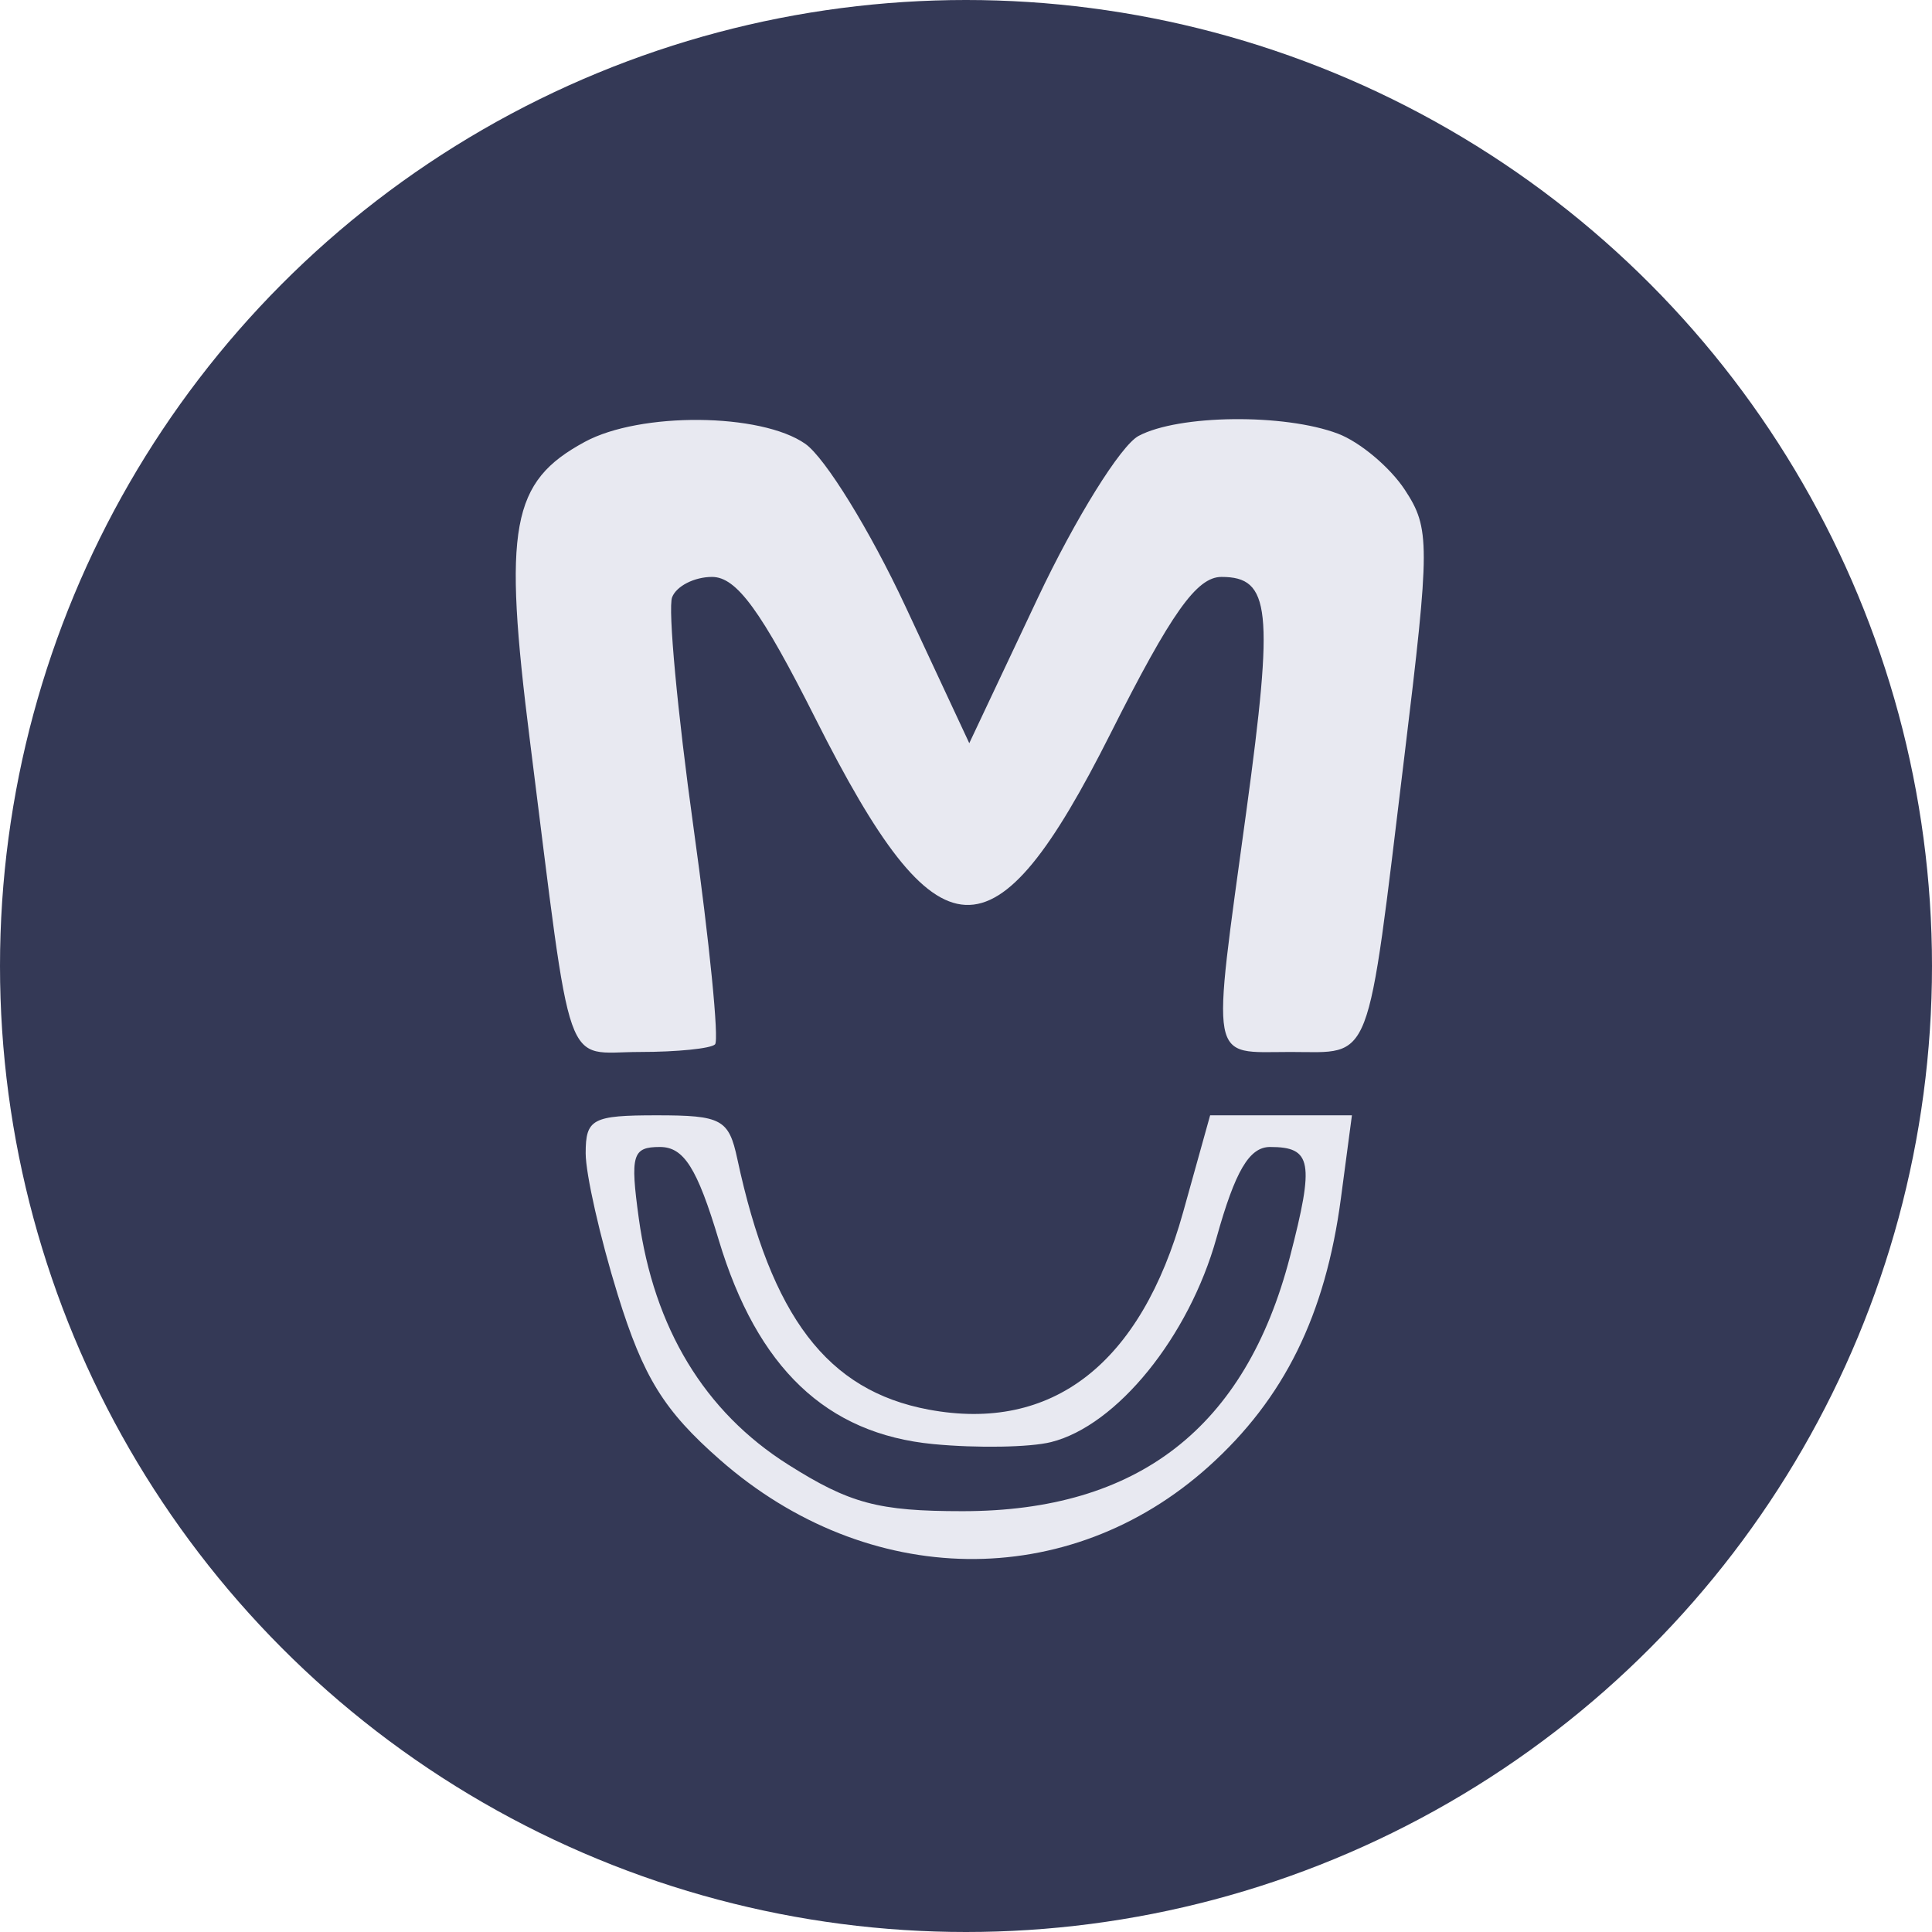 <?xml version="1.0" encoding="UTF-8"?> <svg xmlns="http://www.w3.org/2000/svg" width="607" height="607" viewBox="0 0 607 607" fill="none"><circle cx="303.5" cy="303.5" r="303.5" fill="#343956"></circle><path fill-rule="evenodd" clip-rule="evenodd" d="M183.718 138.833C160.571 151.385 157.996 165.424 166.492 232.717C180.026 339.869 176.719 330.511 201.074 330.511C212.722 330.511 223.333 329.436 224.65 328.123C225.967 326.809 222.919 296.103 217.875 259.89C212.832 223.672 209.814 191.165 211.166 187.653C212.518 184.135 218.165 181.26 223.712 181.26C231.41 181.26 239.112 191.817 256.283 225.911C294.91 302.616 312.186 303.441 348.963 230.353C368.004 192.518 375.981 181.26 383.759 181.26C399.184 181.26 400.256 191.344 391.571 254.925C380.566 335.54 379.643 330.511 405.464 330.511C431.475 330.511 429.245 336.307 441.253 237.443C449.33 170.971 449.335 166.001 441.378 153.892C436.723 146.808 427.28 138.877 420.385 136.261C403.534 129.873 370.304 130.246 357.723 136.957C352.106 139.957 337.843 162.902 326.02 187.951L304.529 233.498L284.434 190.429C273.379 166.738 259.231 143.788 252.996 139.435C239.062 129.699 201.158 129.37 183.718 138.833ZM184.007 362.326C184.007 368.878 188.542 388.873 194.079 406.763C202.126 432.743 208.586 443.175 226.211 458.647C272.636 499.403 335.743 500.279 379.718 460.772C403.459 439.449 416.419 413.176 421.283 376.53L424.751 350.411H402.476H380.202L371.726 380.818C358.416 428.554 330.594 450.135 291.738 442.867C259.95 436.917 242.315 413.798 231.649 364.092C228.98 351.64 226.71 350.411 206.362 350.411C186.103 350.411 184.007 351.53 184.007 362.326ZM225.812 389.569C237.89 429.782 259.655 450.493 293.204 453.707C306.928 455.026 323.595 454.742 330.24 453.075C350.908 447.901 373.532 419.987 382.192 388.967C388.084 367.863 392.504 360.361 399.044 360.361C412.169 360.361 413.017 365.077 405.27 394.907C391.326 448.558 357.553 474.787 302.418 474.787C275.943 474.787 266.974 472.389 247.573 460.12C221.362 443.543 205.439 417.26 200.694 382.763C197.956 362.828 198.689 360.361 207.329 360.361C214.852 360.361 219.018 366.943 225.812 389.569Z" fill="#E8E9F1"></path></svg> 